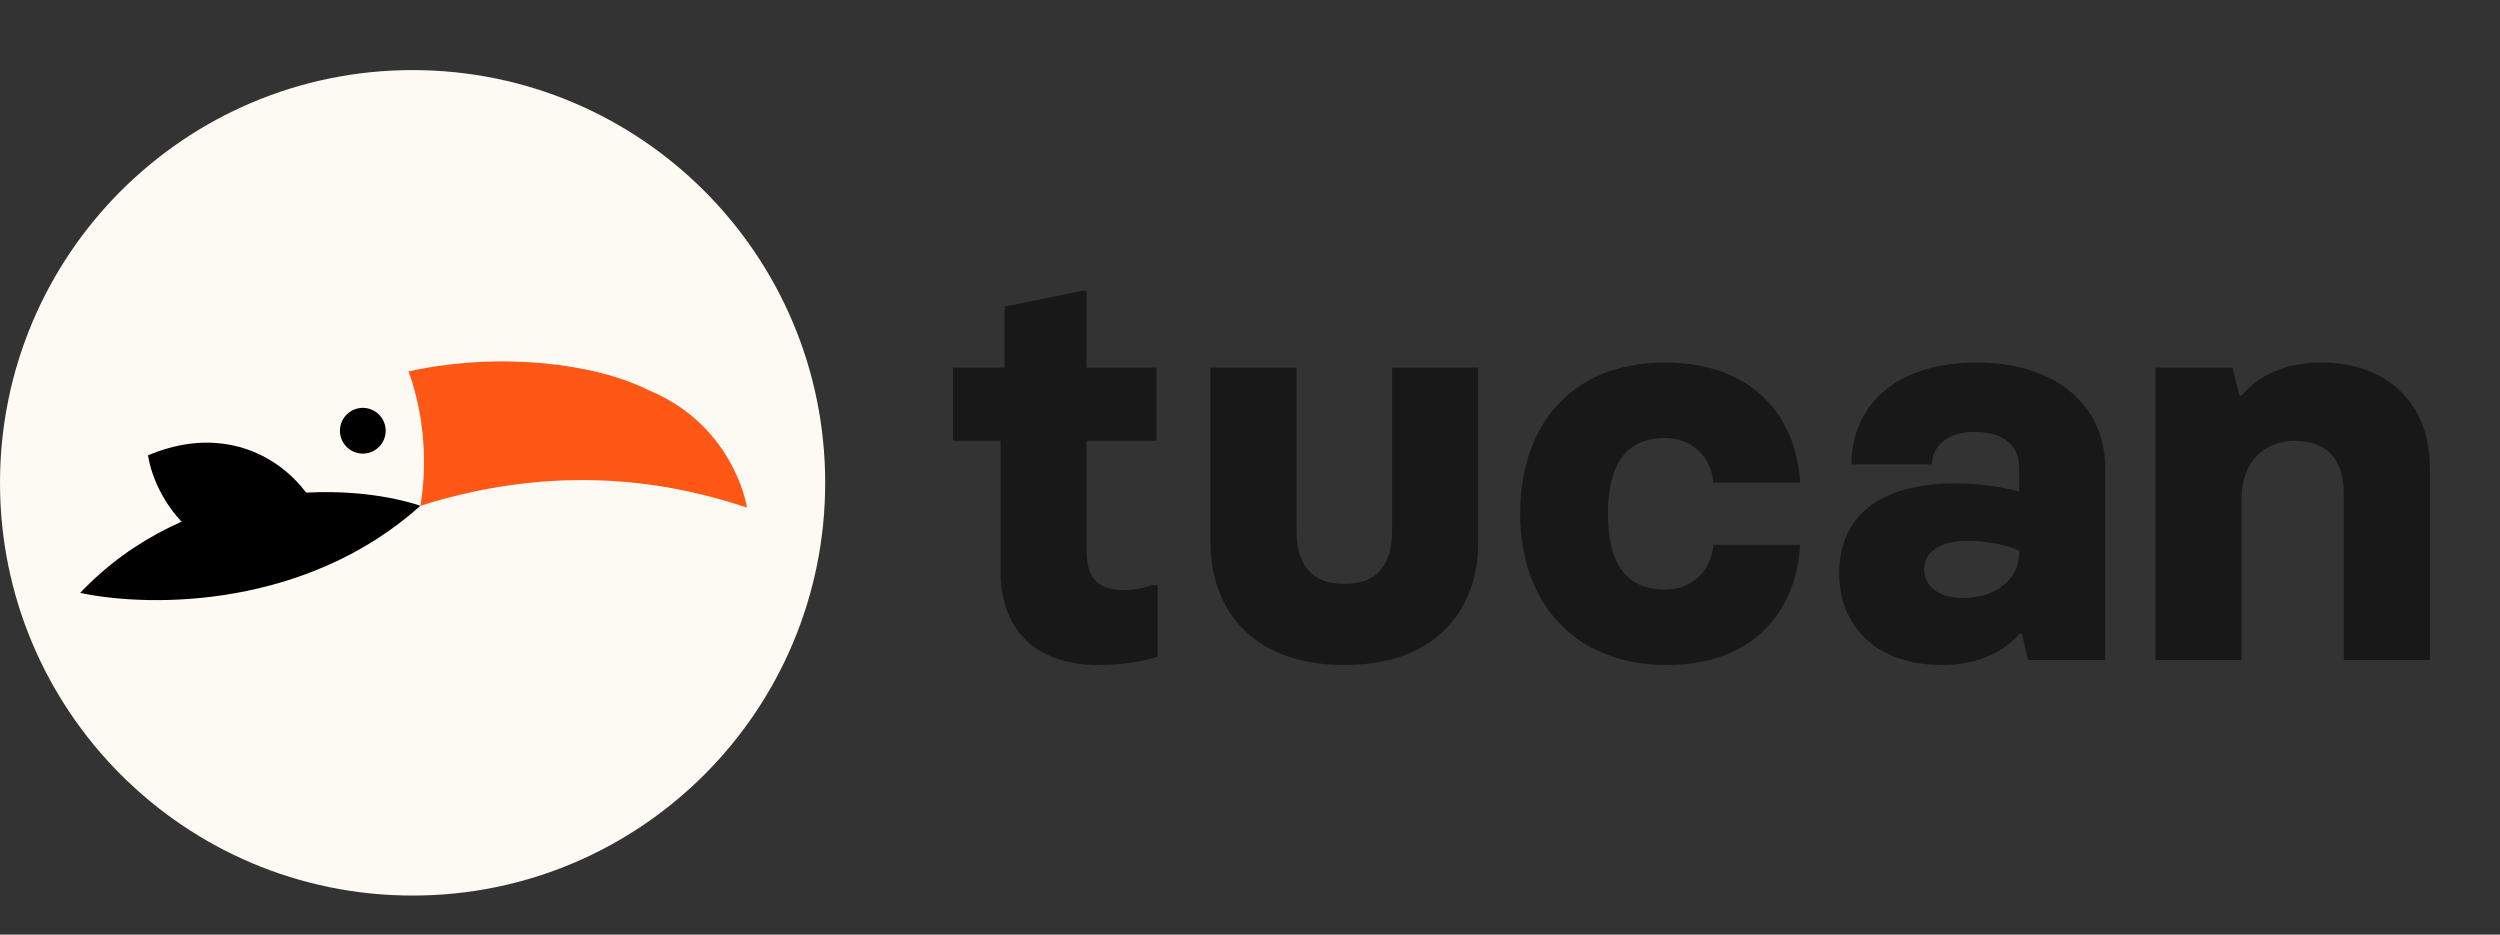 <svg width="107" height="40" viewBox="0 0 107 40" fill="none" xmlns="http://www.w3.org/2000/svg">
<rect x="0" y="0" width="107" height="40" fill="#333333" stroke="none"/>
<path d="M47.009 28.462C48.181 28.462 49.162 28.247 49.545 28.103V25.041H49.306C48.923 25.184 48.516 25.256 48.11 25.256C47.009 25.256 46.507 24.753 46.507 23.581V18.867H49.497V15.733H46.507V12.455H46.268L42.991 13.125V15.733H40.79V18.867H42.824V24.466C42.824 26.739 44.115 28.462 47.009 28.462Z" fill="#181818"/>
<path d="M59.583 15.733V22.696C59.583 24.131 58.985 24.993 57.55 24.993C56.091 24.993 55.493 24.131 55.493 22.696V15.733H51.809V23.246C51.809 25.902 53.435 28.462 57.526 28.462C57.526 28.462 57.526 28.462 57.55 28.462C61.64 28.462 63.267 25.902 63.267 23.246V15.733H59.583Z" fill="#181818"/>
<path d="M71.355 28.462C74.99 28.462 76.88 26.213 77.047 23.318H73.339C73.22 24.419 72.455 25.232 71.258 25.232C69.704 25.232 68.819 24.251 68.819 21.978C68.819 19.729 69.704 18.748 71.258 18.748C72.455 18.748 73.22 19.561 73.339 20.662H77.047C76.88 17.767 74.966 15.517 71.258 15.517C67.264 15.517 65.063 18.197 65.063 21.978C65.063 25.782 67.36 28.462 71.355 28.462Z" fill="#181818"/>
<path d="M83.094 28.462C84.648 28.462 85.749 27.912 86.442 27.122H86.538L86.801 28.247H90.102V20.016C90.102 17.408 88.045 15.517 84.625 15.517C80.941 15.517 79.243 17.527 79.243 19.872H82.687C82.687 19.107 83.357 18.484 84.505 18.484C85.868 18.484 86.418 19.154 86.418 20.016V21.045C85.916 20.877 84.672 20.686 83.739 20.686C80.295 20.686 78.716 22.217 78.716 24.538C78.716 26.763 80.271 28.462 83.094 28.462ZM84.026 25.591C82.926 25.591 82.352 25.064 82.352 24.347C82.352 23.677 82.974 23.15 84.17 23.15C84.887 23.15 85.653 23.246 86.418 23.557V23.677C86.418 24.706 85.533 25.591 84.026 25.591Z" fill="#181818"/>
<path d="M92.255 28.247H95.939V21.308C95.939 19.8 96.896 18.867 98.211 18.867C99.67 18.867 100.316 19.729 100.316 21.164V28.247H104V20.016C104 17.24 102.134 15.517 99.359 15.517C97.733 15.517 96.632 16.116 95.939 16.929H95.843L95.556 15.733H92.255V28.247Z" fill="#181818"/>
<path d="M35.318 20.665C35.318 30.421 27.412 38.33 17.659 38.33C7.906 38.33 0 30.421 0 20.665C0 10.909 7.906 3 17.659 3C27.412 3 35.318 10.909 35.318 20.665Z" fill="#FCFAF2"/>
<path d="M16.474 18.182C16.614 18.704 16.304 19.241 15.782 19.381C15.26 19.521 14.723 19.211 14.583 18.689C14.444 18.166 14.753 17.63 15.275 17.49C15.797 17.35 16.334 17.66 16.474 18.182Z" fill="black"/>
<path d="M13.909 23.469C14.197 21.49 11.065 17.495 6.336 19.488C6.641 21.49 8.912 25.172 13.909 23.469Z" fill="black"/>
<path d="M17.995 21.647C14.824 20.589 8.051 20.511 3.431 25.376C6.563 26.033 13.14 25.994 17.995 21.647Z" fill="black"/>
<path d="M27.781 16.71C25.468 15.541 21.363 15.043 17.486 15.897C17.956 17.182 18.387 19.258 17.995 21.647C24.416 19.611 29.388 20.864 31.972 21.726C31.951 21.557 31.348 18.189 27.781 16.71Z" fill="#FF5816"/>
</svg>
